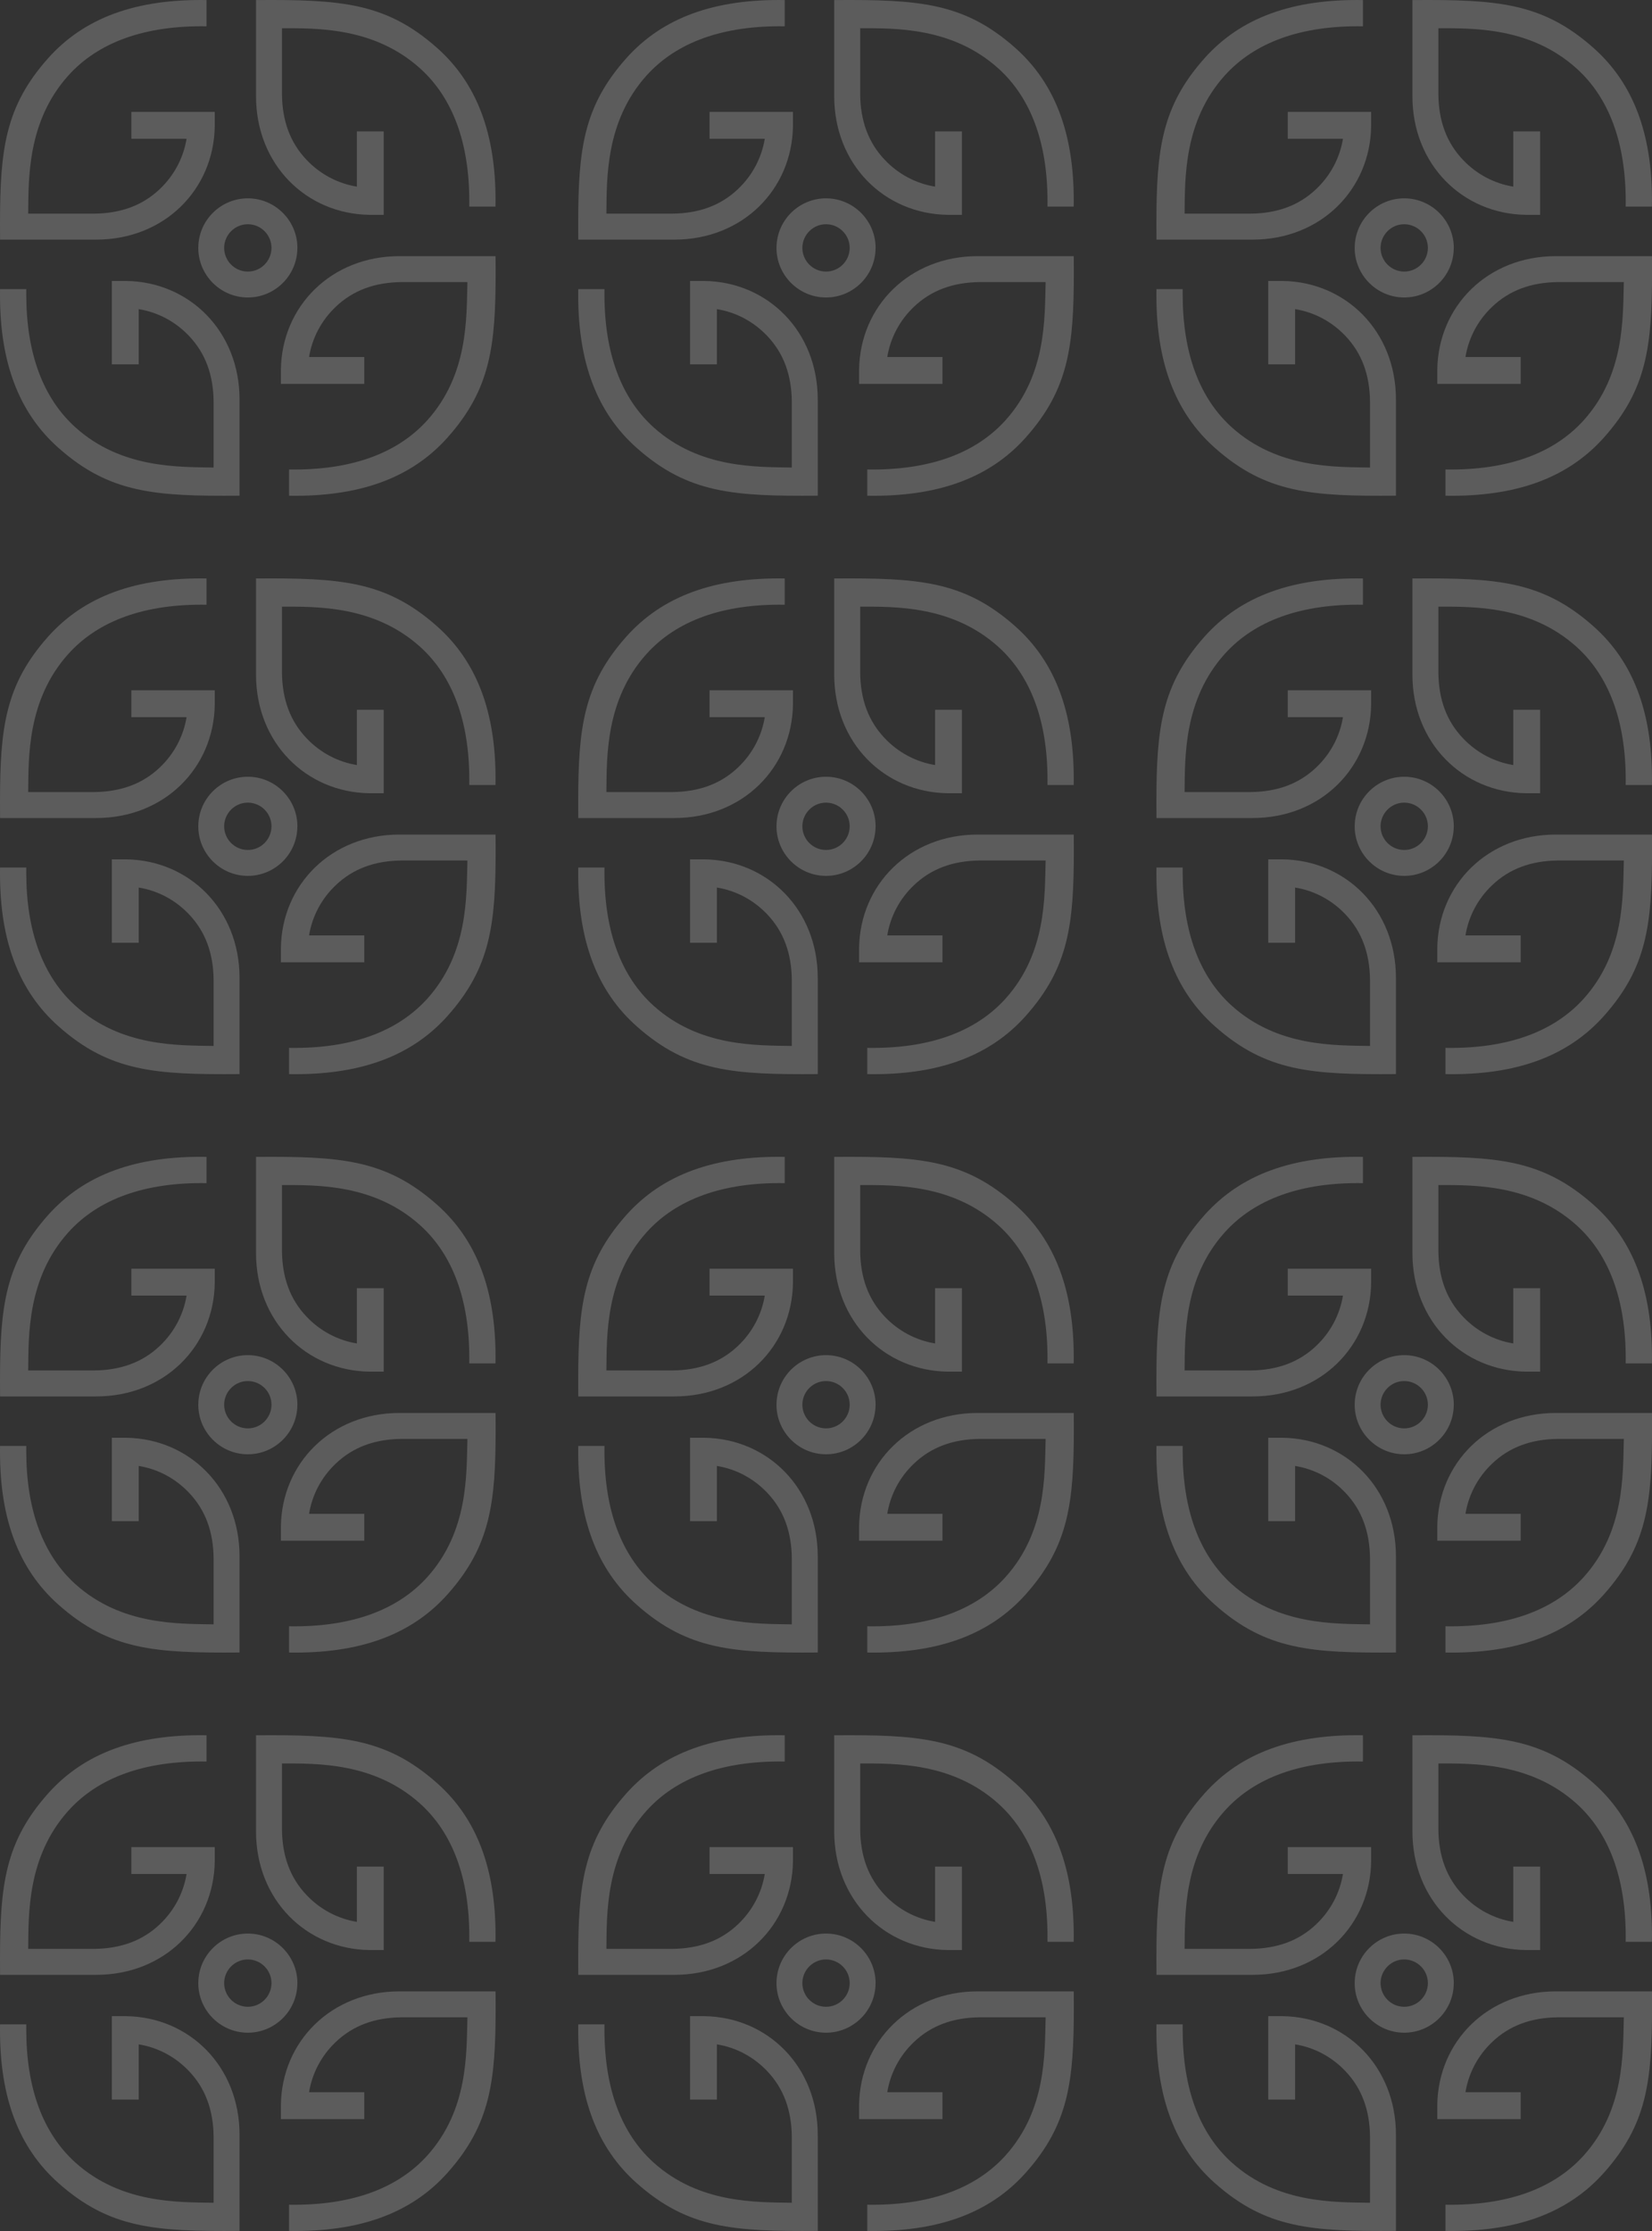<svg xmlns="http://www.w3.org/2000/svg" fill="none" viewBox="0 0 80 108" height="108" width="80">
<rect x="0" y="0" width="80" height="108" fill="#333333" stroke="none"/>
<path fill-opacity="0.2" fill="white" d="M23.998 9.702C23.998 6.468 23.099 4.035 21.168 2.321C18.684 0.114 16.476 -0.026 12.398 0.003V4.659C12.398 7.963 14.827 10.359 17.895 10.4H18.582V6.36H17.282V9.035C16.361 8.884 15.512 8.438 14.85 7.743C14.039 6.892 13.671 5.838 13.655 4.576V1.367C15.361 1.367 18.121 1.316 20.338 3.306C21.912 4.72 22.727 6.891 22.727 9.752C22.727 9.836 22.727 9.918 22.725 10.001H23.995C23.997 9.901 23.998 9.801 23.998 9.702Z"></path>
<path fill-opacity="0.2" fill="white" d="M24.002 13.17C24.002 12.921 24 12.664 23.998 12.4H19.342C16.037 12.4 13.642 14.828 13.602 17.898V18.584H17.641V17.283H14.967C15.116 16.363 15.562 15.514 16.258 14.852C17.11 14.04 18.164 13.673 19.425 13.656H22.636C22.587 15.389 22.686 18.124 20.697 20.34C19.24 21.959 16.985 22.775 13.999 22.727V23.998C17.385 24.054 19.914 23.159 21.681 21.171C23.745 18.847 24.002 16.766 24.002 13.17Z"></path>
<path fill-opacity="0.2" fill="white" d="M11.6 23.996V19.339C11.6 16.035 9.172 13.639 6.102 13.6H5.417V17.638H6.717V14.965C7.637 15.114 8.486 15.561 9.148 16.256C9.96 17.108 10.328 18.162 10.344 19.423V22.633C8.637 22.602 5.876 22.683 3.66 20.695C2.087 19.279 1.272 17.109 1.272 14.246C1.272 14.164 1.272 14.081 1.273 13.997H0.001C-4.23097e-07 14.098 0 14.197 0 14.297C0 17.533 0.899 19.965 2.829 21.679C5.314 23.887 7.521 24.027 11.6 23.996Z"></path>
<path fill-opacity="0.2" fill="white" d="M10.4 6.102V5.416H6.361V6.717H9.035C8.884 7.636 8.438 8.487 7.743 9.148C6.892 9.959 5.837 10.326 4.576 10.342H1.365C1.384 8.654 1.315 5.877 3.305 3.661C4.76 2.041 7.016 1.226 10.001 1.274V0.003C6.616 -0.054 4.088 0.841 2.32 2.83C0.255 5.154 0 7.234 0 10.83C0 11.079 1.07819e-06 11.335 0.003 11.6H4.658C7.965 11.6 10.359 9.172 10.4 6.102Z"></path>
<path fill-opacity="0.2" fill="white" d="M10.855 11.986C10.865 11.355 11.386 10.846 12.016 10.855C12.641 10.864 13.145 11.372 13.147 11.996V12.015C13.138 12.647 12.618 13.155 11.987 13.146C11.361 13.138 10.858 12.627 10.855 12.004V11.986ZM14.402 11.991C14.396 10.687 13.342 9.619 12.033 9.601C10.71 9.585 9.62 10.646 9.603 11.969L9.602 12.01C9.607 13.313 10.661 14.383 11.97 14.4C13.293 14.418 14.383 13.356 14.4 12.033L14.402 11.991Z"></path>
<path fill-opacity="0.2" fill="white" d="M51.998 9.702C51.998 6.468 51.099 4.035 49.168 2.321C46.684 0.114 44.476 -0.026 40.398 0.003V4.659C40.398 7.963 42.827 10.359 45.895 10.4H46.582V6.36H45.282V9.035C44.361 8.884 43.512 8.438 42.85 7.743C42.039 6.892 41.671 5.838 41.655 4.576V1.367C43.361 1.367 46.121 1.316 48.338 3.306C49.912 4.72 50.727 6.891 50.727 9.752C50.727 9.836 50.727 9.918 50.725 10.001H51.995C51.996 9.901 51.998 9.801 51.998 9.702Z"></path>
<path fill-opacity="0.2" fill="white" d="M52.002 13.17C52.002 12.921 52 12.664 51.998 12.4H47.342C44.037 12.4 41.642 14.828 41.602 17.898V18.584H45.641V17.283H42.967C43.116 16.363 43.562 15.514 44.258 14.852C45.11 14.04 46.164 13.673 47.425 13.656H50.636C50.587 15.389 50.686 18.124 48.697 20.34C47.24 21.959 44.986 22.775 41.999 22.727V23.998C45.385 24.054 47.914 23.159 49.681 21.171C51.745 18.847 52.002 16.766 52.002 13.17Z"></path>
<path fill-opacity="0.2" fill="white" d="M39.6 23.996V19.339C39.6 16.035 37.172 13.639 34.102 13.6H33.417V17.638H34.717V14.965C35.637 15.114 36.486 15.561 37.148 16.256C37.96 17.108 38.328 18.162 38.344 19.423V22.633C36.637 22.602 33.876 22.683 31.66 20.695C30.087 19.279 29.271 17.109 29.271 14.246C29.271 14.164 29.271 14.081 29.273 13.997H28.002C28 14.098 28 14.197 28 14.297C28 17.533 28.899 19.965 30.829 21.679C33.314 23.887 35.521 24.027 39.6 23.996Z"></path>
<path fill-opacity="0.2" fill="white" d="M38.4 6.102V5.416H34.361V6.717H37.035C36.884 7.636 36.438 8.487 35.743 9.148C34.892 9.959 33.837 10.326 32.576 10.342H29.366C29.384 8.654 29.315 5.877 31.305 3.661C32.76 2.041 35.016 1.226 38.001 1.274V0.003C34.616 -0.054 32.088 0.841 30.32 2.83C28.255 5.154 28 7.234 28 10.83C28 11.079 28 11.335 28.003 11.6H32.658C35.965 11.6 38.359 9.172 38.4 6.102Z"></path>
<path fill-opacity="0.2" fill="white" d="M38.855 11.986C38.865 11.355 39.386 10.846 40.016 10.855C40.641 10.864 41.145 11.372 41.147 11.996V12.015C41.138 12.647 40.618 13.155 39.987 13.146C39.361 13.138 38.858 12.627 38.855 12.004V11.986ZM42.402 11.991C42.396 10.687 41.342 9.619 40.033 9.601C38.71 9.585 37.62 10.646 37.603 11.969L37.602 12.01C37.607 13.313 38.661 14.383 39.97 14.4C41.293 14.418 42.383 13.356 42.4 12.033L42.402 11.991Z"></path>
<path fill-opacity="0.2" fill="white" d="M79.999 9.702C79.999 6.468 79.099 4.035 77.168 2.321C74.684 0.114 72.476 -0.026 68.398 0.003V4.659C68.398 7.963 70.827 10.359 73.895 10.4H74.582V6.36H73.282V9.035C72.361 8.884 71.512 8.438 70.85 7.743C70.039 6.892 69.671 5.838 69.655 4.576V1.367C71.362 1.367 74.121 1.316 76.338 3.306C77.912 4.72 78.727 6.891 78.727 9.752C78.727 9.836 78.727 9.918 78.725 10.001H79.995C79.996 9.901 79.999 9.801 79.999 9.702Z"></path>
<path fill-opacity="0.2" fill="white" d="M80.002 13.17C80.002 12.921 80 12.664 79.999 12.4H75.342C72.037 12.4 69.642 14.828 69.602 17.898V18.584H73.641V17.283H70.967C71.116 16.363 71.562 15.514 72.258 14.852C73.11 14.04 74.164 13.673 75.425 13.656H78.636C78.587 15.389 78.686 18.124 76.697 20.34C75.24 21.959 72.986 22.775 69.999 22.727V23.998C73.385 24.054 75.914 23.159 77.681 21.171C79.746 18.847 80.002 16.766 80.002 13.17Z"></path>
<path fill-opacity="0.2" fill="white" d="M67.6 23.996V19.339C67.6 16.035 65.172 13.639 62.102 13.6H61.417V17.638H62.717V14.965C63.637 15.114 64.487 15.561 65.148 16.256C65.96 17.108 66.328 18.162 66.344 19.423V22.633C64.637 22.602 61.876 22.683 59.66 20.695C58.087 19.279 57.272 17.109 57.272 14.246C57.272 14.164 57.272 14.081 57.273 13.997H56.002C56 14.098 56 14.197 56 14.297C56 17.533 56.899 19.965 58.829 21.679C61.314 23.887 63.521 24.027 67.6 23.996Z"></path>
<path fill-opacity="0.2" fill="white" d="M66.4 6.102V5.416H62.361V6.717H65.034C64.884 7.636 64.438 8.487 63.743 9.148C62.892 9.959 61.837 10.326 60.576 10.342H57.365C57.384 8.654 57.315 5.877 59.305 3.661C60.76 2.041 63.016 1.226 66.001 1.274V0.003C62.616 -0.054 60.088 0.841 58.32 2.83C56.255 5.154 56 7.234 56 10.83C56 11.079 56 11.335 56.003 11.6H60.658C63.965 11.6 66.359 9.172 66.4 6.102Z"></path>
<path fill-opacity="0.2" fill="white" d="M66.856 11.986C66.865 11.355 67.386 10.846 68.016 10.855C68.641 10.864 69.145 11.372 69.147 11.996V12.015C69.138 12.647 68.618 13.155 67.987 13.146C67.361 13.138 66.859 12.627 66.856 12.004V11.986ZM70.402 11.991C70.396 10.687 69.342 9.619 68.033 9.601C66.71 9.585 65.62 10.646 65.603 11.969L65.602 12.01C65.607 13.313 66.661 14.383 67.97 14.4C69.293 14.418 70.383 13.356 70.4 12.033L70.402 11.991Z"></path>
<path fill-opacity="0.2" fill="white" d="M23.998 37.702C23.998 34.468 23.099 32.035 21.168 30.321C18.684 28.114 16.476 27.974 12.398 28.003V32.659C12.398 35.963 14.827 38.359 17.895 38.4H18.582V34.36H17.282V37.035C16.361 36.884 15.512 36.438 14.85 35.743C14.039 34.892 13.671 33.838 13.655 32.575V29.367C15.361 29.367 18.121 29.317 20.338 31.305C21.912 32.72 22.727 34.891 22.727 37.752C22.727 37.836 22.727 37.918 22.725 38.001H23.995C23.997 37.901 23.998 37.801 23.998 37.702Z"></path>
<path fill-opacity="0.2" fill="white" d="M24.002 41.17C24.002 40.921 24 40.664 23.998 40.4H19.342C16.037 40.4 13.642 42.828 13.602 45.898V46.584H17.641V45.283H14.967C15.116 44.363 15.562 43.514 16.258 42.852C17.11 42.04 18.164 41.673 19.425 41.656H22.636C22.587 43.389 22.686 46.124 20.697 48.34C19.24 49.959 16.985 50.775 13.999 50.727V51.998C17.385 52.054 19.914 51.159 21.681 49.171C23.745 46.847 24.002 44.766 24.002 41.17Z"></path>
<path fill-opacity="0.2" fill="white" d="M11.6 51.996V47.339C11.6 44.035 9.172 41.639 6.102 41.6H5.417V45.638H6.717V42.965C7.637 43.114 8.486 43.561 9.148 44.256C9.96 45.108 10.328 46.162 10.344 47.423V50.633C8.637 50.602 5.876 50.684 3.66 48.695C2.087 47.279 1.272 45.109 1.272 42.246C1.272 42.164 1.272 42.081 1.273 41.997H0.001C-4.23097e-07 42.099 0 42.197 0 42.297C0 45.533 0.899 47.965 2.829 49.679C5.314 51.887 7.521 52.027 11.6 51.996Z"></path>
<path fill-opacity="0.2" fill="white" d="M10.4 34.102V33.416H6.361V34.717H9.035C8.884 35.636 8.438 36.487 7.743 37.148C6.892 37.959 5.837 38.326 4.576 38.342H1.365C1.384 36.654 1.315 33.877 3.305 31.661C4.76 30.041 7.016 29.226 10.001 29.274V28.003C6.616 27.946 4.088 28.841 2.32 30.83C0.255 33.154 0 35.234 0 38.83C0 39.079 1.07819e-06 39.335 0.003 39.6H4.658C7.965 39.6 10.359 37.172 10.4 34.102Z"></path>
<path fill-opacity="0.2" fill="white" d="M10.855 39.986C10.865 39.355 11.386 38.846 12.016 38.855C12.641 38.864 13.145 39.372 13.147 39.996V40.015C13.138 40.647 12.618 41.155 11.987 41.146C11.361 41.138 10.858 40.627 10.855 40.004V39.986ZM14.402 39.991C14.396 38.687 13.342 37.619 12.033 37.601C10.71 37.585 9.62 38.646 9.603 39.969L9.602 40.01C9.607 41.313 10.661 42.383 11.97 42.4C13.293 42.418 14.383 41.356 14.4 40.033L14.402 39.991Z"></path>
<path fill-opacity="0.2" fill="white" d="M51.998 37.702C51.998 34.468 51.099 32.035 49.168 30.321C46.684 28.114 44.476 27.974 40.398 28.003V32.659C40.398 35.963 42.827 38.359 45.895 38.4H46.582V34.36H45.282V37.035C44.361 36.884 43.512 36.438 42.85 35.743C42.039 34.892 41.671 33.838 41.655 32.575V29.367C43.361 29.367 46.121 29.317 48.338 31.305C49.912 32.72 50.727 34.891 50.727 37.752C50.727 37.836 50.727 37.918 50.725 38.001H51.995C51.996 37.901 51.998 37.801 51.998 37.702Z"></path>
<path fill-opacity="0.2" fill="white" d="M52.002 41.17C52.002 40.921 52 40.664 51.998 40.4H47.342C44.037 40.4 41.642 42.828 41.602 45.898V46.584H45.641V45.283H42.967C43.116 44.363 43.562 43.514 44.258 42.852C45.11 42.04 46.164 41.673 47.425 41.656H50.636C50.587 43.389 50.686 46.124 48.697 48.34C47.24 49.959 44.986 50.775 41.999 50.727V51.998C45.385 52.054 47.914 51.159 49.681 49.171C51.745 46.847 52.002 44.766 52.002 41.17Z"></path>
<path fill-opacity="0.2" fill="white" d="M39.6 51.996V47.339C39.6 44.035 37.172 41.639 34.102 41.6H33.417V45.638H34.717V42.965C35.637 43.114 36.486 43.561 37.148 44.256C37.96 45.108 38.328 46.162 38.344 47.423V50.633C36.637 50.602 33.876 50.684 31.66 48.695C30.087 47.279 29.271 45.109 29.271 42.246C29.271 42.164 29.271 42.081 29.273 41.997H28.002C28 42.099 28 42.197 28 42.297C28 45.533 28.899 47.965 30.829 49.679C33.314 51.887 35.521 52.027 39.6 51.996Z"></path>
<path fill-opacity="0.2" fill="white" d="M38.4 34.102V33.416H34.361V34.717H37.035C36.884 35.636 36.438 36.487 35.743 37.148C34.892 37.959 33.837 38.326 32.576 38.342H29.366C29.384 36.654 29.315 33.877 31.305 31.661C32.76 30.041 35.016 29.226 38.001 29.274V28.003C34.616 27.946 32.088 28.841 30.32 30.83C28.255 33.154 28 35.234 28 38.83C28 39.079 28 39.335 28.003 39.6H32.658C35.965 39.6 38.359 37.172 38.4 34.102Z"></path>
<path fill-opacity="0.2" fill="white" d="M38.855 39.986C38.865 39.355 39.386 38.846 40.016 38.855C40.641 38.864 41.145 39.372 41.147 39.996V40.015C41.138 40.647 40.618 41.155 39.987 41.146C39.361 41.138 38.858 40.627 38.855 40.004V39.986ZM42.402 39.991C42.396 38.687 41.342 37.619 40.033 37.601C38.71 37.585 37.62 38.646 37.603 39.969L37.602 40.01C37.607 41.313 38.661 42.383 39.97 42.4C41.293 42.418 42.383 41.356 42.4 40.033L42.402 39.991Z"></path>
<path fill-opacity="0.2" fill="white" d="M79.999 37.702C79.999 34.468 79.099 32.035 77.168 30.321C74.684 28.114 72.476 27.974 68.398 28.003V32.659C68.398 35.963 70.827 38.359 73.895 38.4H74.582V34.36H73.282V37.035C72.361 36.884 71.512 36.438 70.85 35.743C70.039 34.892 69.671 33.838 69.655 32.575V29.367C71.362 29.367 74.121 29.317 76.338 31.305C77.912 32.72 78.727 34.891 78.727 37.752C78.727 37.836 78.727 37.918 78.725 38.001H79.995C79.996 37.901 79.999 37.801 79.999 37.702Z"></path>
<path fill-opacity="0.2" fill="white" d="M80.002 41.17C80.002 40.921 80 40.664 79.999 40.4H75.342C72.037 40.4 69.642 42.828 69.602 45.898V46.584H73.641V45.283H70.967C71.116 44.363 71.562 43.514 72.258 42.852C73.11 42.04 74.164 41.673 75.425 41.656H78.636C78.587 43.389 78.686 46.124 76.697 48.34C75.24 49.959 72.986 50.775 69.999 50.727V51.998C73.385 52.054 75.914 51.159 77.681 49.171C79.746 46.847 80.002 44.766 80.002 41.17Z"></path>
<path fill-opacity="0.2" fill="white" d="M67.6 51.996V47.339C67.6 44.035 65.172 41.639 62.102 41.6H61.417V45.638H62.717V42.965C63.637 43.114 64.487 43.561 65.148 44.256C65.96 45.108 66.328 46.162 66.344 47.423V50.633C64.637 50.602 61.876 50.684 59.66 48.695C58.087 47.279 57.272 45.109 57.272 42.246C57.272 42.164 57.272 42.081 57.273 41.997H56.002C56 42.099 56 42.197 56 42.297C56 45.533 56.899 47.965 58.829 49.679C61.314 51.887 63.521 52.027 67.6 51.996Z"></path>
<path fill-opacity="0.2" fill="white" d="M66.4 34.102V33.416H62.361V34.717H65.034C64.884 35.636 64.438 36.487 63.743 37.148C62.892 37.959 61.837 38.326 60.576 38.342H57.365C57.384 36.654 57.315 33.877 59.305 31.661C60.76 30.041 63.016 29.226 66.001 29.274V28.003C62.616 27.946 60.088 28.841 58.32 30.83C56.255 33.154 56 35.234 56 38.83C56 39.079 56 39.335 56.003 39.6H60.658C63.965 39.6 66.359 37.172 66.4 34.102Z"></path>
<path fill-opacity="0.2" fill="white" d="M66.856 39.986C66.865 39.355 67.386 38.846 68.016 38.855C68.641 38.864 69.145 39.372 69.147 39.996V40.015C69.138 40.647 68.618 41.155 67.987 41.146C67.361 41.138 66.859 40.627 66.856 40.004V39.986ZM70.402 39.991C70.396 38.687 69.342 37.619 68.033 37.601C66.71 37.585 65.62 38.646 65.603 39.969L65.602 40.01C65.607 41.313 66.661 42.383 67.97 42.4C69.293 42.418 70.383 41.356 70.4 40.033L70.402 39.991Z"></path>
<path fill-opacity="0.2" fill="white" d="M23.998 65.702C23.998 62.468 23.099 60.035 21.168 58.321C18.684 56.114 16.476 55.974 12.398 56.003V60.659C12.398 63.963 14.827 66.359 17.895 66.4H18.582V62.36H17.282V65.035C16.361 64.884 15.512 64.438 14.85 63.743C14.039 62.892 13.671 61.838 13.655 60.575V57.367C15.361 57.367 18.121 57.316 20.338 59.306C21.912 60.72 22.727 62.891 22.727 65.752C22.727 65.836 22.727 65.918 22.725 66.001H23.995C23.997 65.901 23.998 65.801 23.998 65.702Z"></path>
<path fill-opacity="0.2" fill="white" d="M24.002 69.17C24.002 68.921 24 68.664 23.998 68.4H19.342C16.037 68.4 13.642 70.828 13.602 73.898V74.584H17.641V73.283H14.967C15.116 72.363 15.562 71.514 16.258 70.852C17.11 70.04 18.164 69.673 19.425 69.656H22.636C22.587 71.389 22.686 74.124 20.697 76.34C19.24 77.959 16.985 78.775 13.999 78.727V79.998C17.385 80.054 19.914 79.159 21.681 77.171C23.745 74.847 24.002 72.766 24.002 69.17Z"></path>
<path fill-opacity="0.2" fill="white" d="M11.6 79.996V75.339C11.6 72.035 9.172 69.639 6.102 69.6H5.417V73.638H6.717V70.965C7.637 71.114 8.486 71.561 9.148 72.256C9.96 73.108 10.328 74.162 10.344 75.423V78.633C8.637 78.602 5.876 78.683 3.66 76.695C2.087 75.279 1.272 73.109 1.272 70.246C1.272 70.164 1.272 70.081 1.273 69.997H0.001C-4.23097e-07 70.099 0 70.197 0 70.297C0 73.533 0.899 75.965 2.829 77.679C5.314 79.887 7.521 80.027 11.6 79.996Z"></path>
<path fill-opacity="0.2" fill="white" d="M10.4 62.102V61.416H6.361V62.717H9.035C8.884 63.636 8.438 64.487 7.743 65.148C6.892 65.959 5.837 66.326 4.576 66.342H1.365C1.384 64.654 1.315 61.877 3.305 59.661C4.76 58.041 7.016 57.226 10.001 57.274V56.002C6.616 55.946 4.088 56.841 2.32 58.83C0.255 61.154 0 63.234 0 66.83C0 67.079 1.07819e-06 67.335 0.003 67.6H4.658C7.965 67.6 10.359 65.172 10.4 62.102Z"></path>
<path fill-opacity="0.2" fill="white" d="M10.855 67.986C10.865 67.355 11.386 66.846 12.016 66.855C12.641 66.864 13.145 67.372 13.147 67.996V68.015C13.138 68.647 12.618 69.155 11.987 69.146C11.361 69.138 10.858 68.626 10.855 68.004V67.986ZM14.402 67.991C14.396 66.687 13.342 65.619 12.033 65.601C10.71 65.585 9.62 66.646 9.603 67.969L9.602 68.01C9.607 69.313 10.661 70.383 11.97 70.4C13.293 70.418 14.383 69.356 14.4 68.033L14.402 67.991Z"></path>
<path fill-opacity="0.2" fill="white" d="M51.998 65.702C51.998 62.468 51.099 60.035 49.168 58.321C46.684 56.114 44.476 55.974 40.398 56.003V60.659C40.398 63.963 42.827 66.359 45.895 66.4H46.582V62.36H45.282V65.035C44.361 64.884 43.512 64.438 42.85 63.743C42.039 62.892 41.671 61.838 41.655 60.575V57.367C43.361 57.367 46.121 57.316 48.338 59.306C49.912 60.72 50.727 62.891 50.727 65.752C50.727 65.836 50.727 65.918 50.725 66.001H51.995C51.996 65.901 51.998 65.801 51.998 65.702Z"></path>
<path fill-opacity="0.2" fill="white" d="M52.002 69.17C52.002 68.921 52 68.664 51.998 68.4H47.342C44.037 68.4 41.642 70.828 41.602 73.898V74.584H45.641V73.283H42.967C43.116 72.363 43.562 71.514 44.258 70.852C45.11 70.04 46.164 69.673 47.425 69.656H50.636C50.587 71.389 50.686 74.124 48.697 76.34C47.24 77.959 44.986 78.775 41.999 78.727V79.998C45.385 80.054 47.914 79.159 49.681 77.171C51.745 74.847 52.002 72.766 52.002 69.17Z"></path>
<path fill-opacity="0.2" fill="white" d="M39.6 79.996V75.339C39.6 72.035 37.172 69.639 34.102 69.6H33.417V73.638H34.717V70.965C35.637 71.114 36.486 71.561 37.148 72.256C37.96 73.108 38.328 74.162 38.344 75.423V78.633C36.637 78.602 33.876 78.683 31.66 76.695C30.087 75.279 29.271 73.109 29.271 70.246C29.271 70.164 29.271 70.081 29.273 69.997H28.002C28 70.099 28 70.197 28 70.297C28 73.533 28.899 75.965 30.829 77.679C33.314 79.887 35.521 80.027 39.6 79.996Z"></path>
<path fill-opacity="0.2" fill="white" d="M38.4 62.102V61.416H34.361V62.717H37.035C36.884 63.636 36.438 64.487 35.743 65.148C34.892 65.959 33.837 66.326 32.576 66.342H29.366C29.384 64.654 29.315 61.877 31.305 59.661C32.76 58.041 35.016 57.226 38.001 57.274V56.002C34.616 55.946 32.088 56.841 30.32 58.83C28.255 61.154 28 63.234 28 66.83C28 67.079 28 67.335 28.003 67.6H32.658C35.965 67.6 38.359 65.172 38.4 62.102Z"></path>
<path fill-opacity="0.2" fill="white" d="M38.855 67.986C38.865 67.355 39.386 66.846 40.016 66.855C40.641 66.864 41.145 67.372 41.147 67.996V68.015C41.138 68.647 40.618 69.155 39.987 69.146C39.361 69.138 38.858 68.626 38.855 68.004V67.986ZM42.402 67.991C42.396 66.687 41.342 65.619 40.033 65.601C38.71 65.585 37.62 66.646 37.603 67.969L37.602 68.01C37.607 69.313 38.661 70.383 39.97 70.4C41.293 70.418 42.383 69.356 42.4 68.033L42.402 67.991Z"></path>
<path fill-opacity="0.2" fill="white" d="M79.999 65.702C79.999 62.468 79.099 60.035 77.168 58.321C74.684 56.114 72.476 55.974 68.398 56.003V60.659C68.398 63.963 70.827 66.359 73.895 66.4H74.582V62.36H73.282V65.035C72.361 64.884 71.512 64.438 70.85 63.743C70.039 62.892 69.671 61.838 69.655 60.575V57.367C71.362 57.367 74.121 57.316 76.338 59.306C77.912 60.72 78.727 62.891 78.727 65.752C78.727 65.836 78.727 65.918 78.725 66.001H79.995C79.996 65.901 79.999 65.801 79.999 65.702Z"></path>
<path fill-opacity="0.2" fill="white" d="M80.002 69.17C80.002 68.921 80 68.664 79.999 68.4H75.342C72.037 68.4 69.642 70.828 69.602 73.898V74.584H73.641V73.283H70.967C71.116 72.363 71.562 71.514 72.258 70.852C73.11 70.04 74.164 69.673 75.425 69.656H78.636C78.587 71.389 78.686 74.124 76.697 76.34C75.24 77.959 72.986 78.775 69.999 78.727V79.998C73.385 80.054 75.914 79.159 77.681 77.171C79.746 74.847 80.002 72.766 80.002 69.17Z"></path>
<path fill-opacity="0.2" fill="white" d="M67.6 79.996V75.339C67.6 72.035 65.172 69.639 62.102 69.6H61.417V73.638H62.717V70.965C63.637 71.114 64.487 71.561 65.148 72.256C65.96 73.108 66.328 74.162 66.344 75.423V78.633C64.637 78.602 61.876 78.683 59.66 76.695C58.087 75.279 57.272 73.109 57.272 70.246C57.272 70.164 57.272 70.081 57.273 69.997H56.002C56 70.099 56 70.197 56 70.297C56 73.533 56.899 75.965 58.829 77.679C61.314 79.887 63.521 80.027 67.6 79.996Z"></path>
<path fill-opacity="0.2" fill="white" d="M66.4 62.102V61.416H62.361V62.717H65.034C64.884 63.636 64.438 64.487 63.743 65.148C62.892 65.959 61.837 66.326 60.576 66.342H57.365C57.384 64.654 57.315 61.877 59.305 59.661C60.76 58.041 63.016 57.226 66.001 57.274V56.002C62.616 55.946 60.088 56.841 58.32 58.83C56.255 61.154 56 63.234 56 66.83C56 67.079 56 67.335 56.003 67.6H60.658C63.965 67.6 66.359 65.172 66.4 62.102Z"></path>
<path fill-opacity="0.2" fill="white" d="M66.856 67.986C66.865 67.355 67.386 66.846 68.016 66.855C68.641 66.864 69.145 67.372 69.147 67.996V68.015C69.138 68.647 68.618 69.155 67.987 69.146C67.361 69.138 66.859 68.626 66.856 68.004V67.986ZM70.402 67.991C70.396 66.687 69.342 65.619 68.033 65.601C66.71 65.585 65.62 66.646 65.603 67.969L65.602 68.01C65.607 69.313 66.661 70.383 67.97 70.4C69.293 70.418 70.383 69.356 70.4 68.033L70.402 67.991Z"></path>
<path fill-opacity="0.2" fill="white" d="M23.998 93.702C23.998 90.468 23.099 88.035 21.168 86.321C18.684 84.114 16.476 83.974 12.398 84.003V88.659C12.398 91.963 14.827 94.359 17.895 94.4H18.582V90.36H17.282V93.035C16.361 92.884 15.512 92.438 14.85 91.743C14.039 90.892 13.671 89.838 13.655 88.576V85.367C15.361 85.367 18.121 85.317 20.338 87.305C21.912 88.72 22.727 90.891 22.727 93.752C22.727 93.836 22.727 93.918 22.725 94.001H23.995C23.997 93.901 23.998 93.801 23.998 93.702Z"></path>
<path fill-opacity="0.2" fill="white" d="M24.002 97.17C24.002 96.921 24 96.664 23.998 96.4H19.342C16.037 96.4 13.642 98.828 13.602 101.898V102.584H17.641V101.283H14.967C15.116 100.363 15.562 99.514 16.258 98.852C17.11 98.04 18.164 97.673 19.425 97.656H22.636C22.587 99.389 22.686 102.124 20.697 104.34C19.24 105.959 16.985 106.775 13.999 106.727V107.998C17.385 108.054 19.914 107.159 21.681 105.171C23.745 102.847 24.002 100.766 24.002 97.17Z"></path>
<path fill-opacity="0.2" fill="white" d="M11.6 107.996V103.339C11.6 100.035 9.172 97.639 6.102 97.6H5.417V101.638H6.717V98.965C7.637 99.114 8.486 99.561 9.148 100.256C9.96 101.108 10.328 102.162 10.344 103.423V106.633C8.637 106.602 5.876 106.683 3.66 104.695C2.087 103.279 1.272 101.109 1.272 98.246C1.272 98.164 1.272 98.081 1.273 97.997H0.001C-4.23097e-07 98.099 0 98.197 0 98.297C0 101.533 0.899 103.965 2.829 105.679C5.314 107.887 7.521 108.027 11.6 107.996Z"></path>
<path fill-opacity="0.2" fill="white" d="M10.4 90.103V89.416H6.361V90.717H9.035C8.884 91.636 8.438 92.487 7.743 93.148C6.892 93.959 5.837 94.326 4.576 94.342H1.365C1.384 92.654 1.315 89.877 3.305 87.661C4.76 86.04 7.016 85.226 10.001 85.274V84.002C6.616 83.946 4.088 84.841 2.32 86.83C0.255 89.154 0 91.234 0 94.83C0 95.079 1.07819e-06 95.335 0.003 95.6H4.658C7.965 95.6 10.359 93.172 10.4 90.103Z"></path>
<path fill-opacity="0.2" fill="white" d="M10.855 95.986C10.865 95.355 11.386 94.846 12.016 94.855C12.641 94.864 13.145 95.372 13.147 95.996V96.015C13.138 96.647 12.618 97.155 11.987 97.146C11.361 97.138 10.858 96.626 10.855 96.004V95.986ZM14.402 95.991C14.396 94.687 13.342 93.619 12.033 93.601C10.71 93.585 9.62 94.646 9.603 95.969L9.602 96.01C9.607 97.313 10.661 98.383 11.97 98.4C13.293 98.418 14.383 97.356 14.4 96.033L14.402 95.991Z"></path>
<path fill-opacity="0.2" fill="white" d="M51.998 93.702C51.998 90.468 51.099 88.035 49.168 86.321C46.684 84.114 44.476 83.974 40.398 84.003V88.659C40.398 91.963 42.827 94.359 45.895 94.4H46.582V90.36H45.282V93.035C44.361 92.884 43.512 92.438 42.85 91.743C42.039 90.892 41.671 89.838 41.655 88.576V85.367C43.361 85.367 46.121 85.317 48.338 87.305C49.912 88.72 50.727 90.891 50.727 93.752C50.727 93.836 50.727 93.918 50.725 94.001H51.995C51.996 93.901 51.998 93.801 51.998 93.702Z"></path>
<path fill-opacity="0.2" fill="white" d="M52.002 97.17C52.002 96.921 52 96.664 51.998 96.4H47.342C44.037 96.4 41.642 98.828 41.602 101.898V102.584H45.641V101.283H42.967C43.116 100.363 43.562 99.514 44.258 98.852C45.11 98.04 46.164 97.673 47.425 97.656H50.636C50.587 99.389 50.686 102.124 48.697 104.34C47.24 105.959 44.986 106.775 41.999 106.727V107.998C45.385 108.054 47.914 107.159 49.681 105.171C51.745 102.847 52.002 100.766 52.002 97.17Z"></path>
<path fill-opacity="0.2" fill="white" d="M39.6 107.996V103.339C39.6 100.035 37.172 97.639 34.102 97.6H33.417V101.638H34.717V98.965C35.637 99.114 36.486 99.561 37.148 100.256C37.96 101.108 38.328 102.162 38.344 103.423V106.633C36.637 106.602 33.876 106.683 31.66 104.695C30.087 103.279 29.271 101.109 29.271 98.246C29.271 98.164 29.271 98.081 29.273 97.997H28.002C28 98.099 28 98.197 28 98.297C28 101.533 28.899 103.965 30.829 105.679C33.314 107.887 35.521 108.027 39.6 107.996Z"></path>
<path fill-opacity="0.2" fill="white" d="M38.4 90.103V89.416H34.361V90.717H37.035C36.884 91.636 36.438 92.487 35.743 93.148C34.892 93.959 33.837 94.326 32.576 94.342H29.366C29.384 92.654 29.315 89.877 31.305 87.661C32.76 86.04 35.016 85.226 38.001 85.274V84.002C34.616 83.946 32.088 84.841 30.32 86.83C28.255 89.154 28 91.234 28 94.83C28 95.079 28 95.335 28.003 95.6H32.658C35.965 95.6 38.359 93.172 38.4 90.103Z"></path>
<path fill-opacity="0.2" fill="white" d="M38.855 95.986C38.865 95.355 39.386 94.846 40.016 94.855C40.641 94.864 41.145 95.372 41.147 95.996V96.015C41.138 96.647 40.618 97.155 39.987 97.146C39.361 97.138 38.858 96.626 38.855 96.004V95.986ZM42.402 95.991C42.396 94.687 41.342 93.619 40.033 93.601C38.71 93.585 37.62 94.646 37.603 95.969L37.602 96.01C37.607 97.313 38.661 98.383 39.97 98.4C41.293 98.418 42.383 97.356 42.4 96.033L42.402 95.991Z"></path>
<path fill-opacity="0.2" fill="white" d="M79.999 93.702C79.999 90.468 79.099 88.035 77.168 86.321C74.684 84.114 72.476 83.974 68.398 84.003V88.659C68.398 91.963 70.827 94.359 73.895 94.4H74.582V90.36H73.282V93.035C72.361 92.884 71.512 92.438 70.85 91.743C70.039 90.892 69.671 89.838 69.655 88.576V85.367C71.362 85.367 74.121 85.317 76.338 87.305C77.912 88.72 78.727 90.891 78.727 93.752C78.727 93.836 78.727 93.918 78.725 94.001H79.995C79.996 93.901 79.999 93.801 79.999 93.702Z"></path>
<path fill-opacity="0.2" fill="white" d="M80.002 97.17C80.002 96.921 80 96.664 79.999 96.4H75.342C72.037 96.4 69.642 98.828 69.602 101.898V102.584H73.641V101.283H70.967C71.116 100.363 71.562 99.514 72.258 98.852C73.11 98.04 74.164 97.673 75.425 97.656H78.636C78.587 99.389 78.686 102.124 76.697 104.34C75.24 105.959 72.986 106.775 69.999 106.727V107.998C73.385 108.054 75.914 107.159 77.681 105.171C79.746 102.847 80.002 100.766 80.002 97.17Z"></path>
<path fill-opacity="0.2" fill="white" d="M67.6 107.996V103.339C67.6 100.035 65.172 97.639 62.102 97.6H61.417V101.638H62.717V98.965C63.637 99.114 64.487 99.561 65.148 100.256C65.96 101.108 66.328 102.162 66.344 103.423V106.633C64.637 106.602 61.876 106.683 59.66 104.695C58.087 103.279 57.272 101.109 57.272 98.246C57.272 98.164 57.272 98.081 57.273 97.997H56.002C56 98.099 56 98.197 56 98.297C56 101.533 56.899 103.965 58.829 105.679C61.314 107.887 63.521 108.027 67.6 107.996Z"></path>
<path fill-opacity="0.2" fill="white" d="M66.4 90.103V89.416H62.361V90.717H65.034C64.884 91.636 64.438 92.487 63.743 93.148C62.892 93.959 61.837 94.326 60.576 94.342H57.365C57.384 92.654 57.315 89.877 59.305 87.661C60.76 86.04 63.016 85.226 66.001 85.274V84.002C62.616 83.946 60.088 84.841 58.32 86.83C56.255 89.154 56 91.234 56 94.83C56 95.079 56 95.335 56.003 95.6H60.658C63.965 95.6 66.359 93.172 66.4 90.103Z"></path>
<path fill-opacity="0.2" fill="white" d="M66.856 95.986C66.865 95.355 67.386 94.846 68.016 94.855C68.641 94.864 69.145 95.372 69.147 95.996V96.015C69.138 96.647 68.618 97.155 67.987 97.146C67.361 97.138 66.859 96.626 66.856 96.004V95.986ZM70.402 95.991C70.396 94.687 69.342 93.619 68.033 93.601C66.71 93.585 65.62 94.646 65.603 95.969L65.602 96.01C65.607 97.313 66.661 98.383 67.97 98.4C69.293 98.418 70.383 97.356 70.4 96.033L70.402 95.991Z"></path>
</svg>
